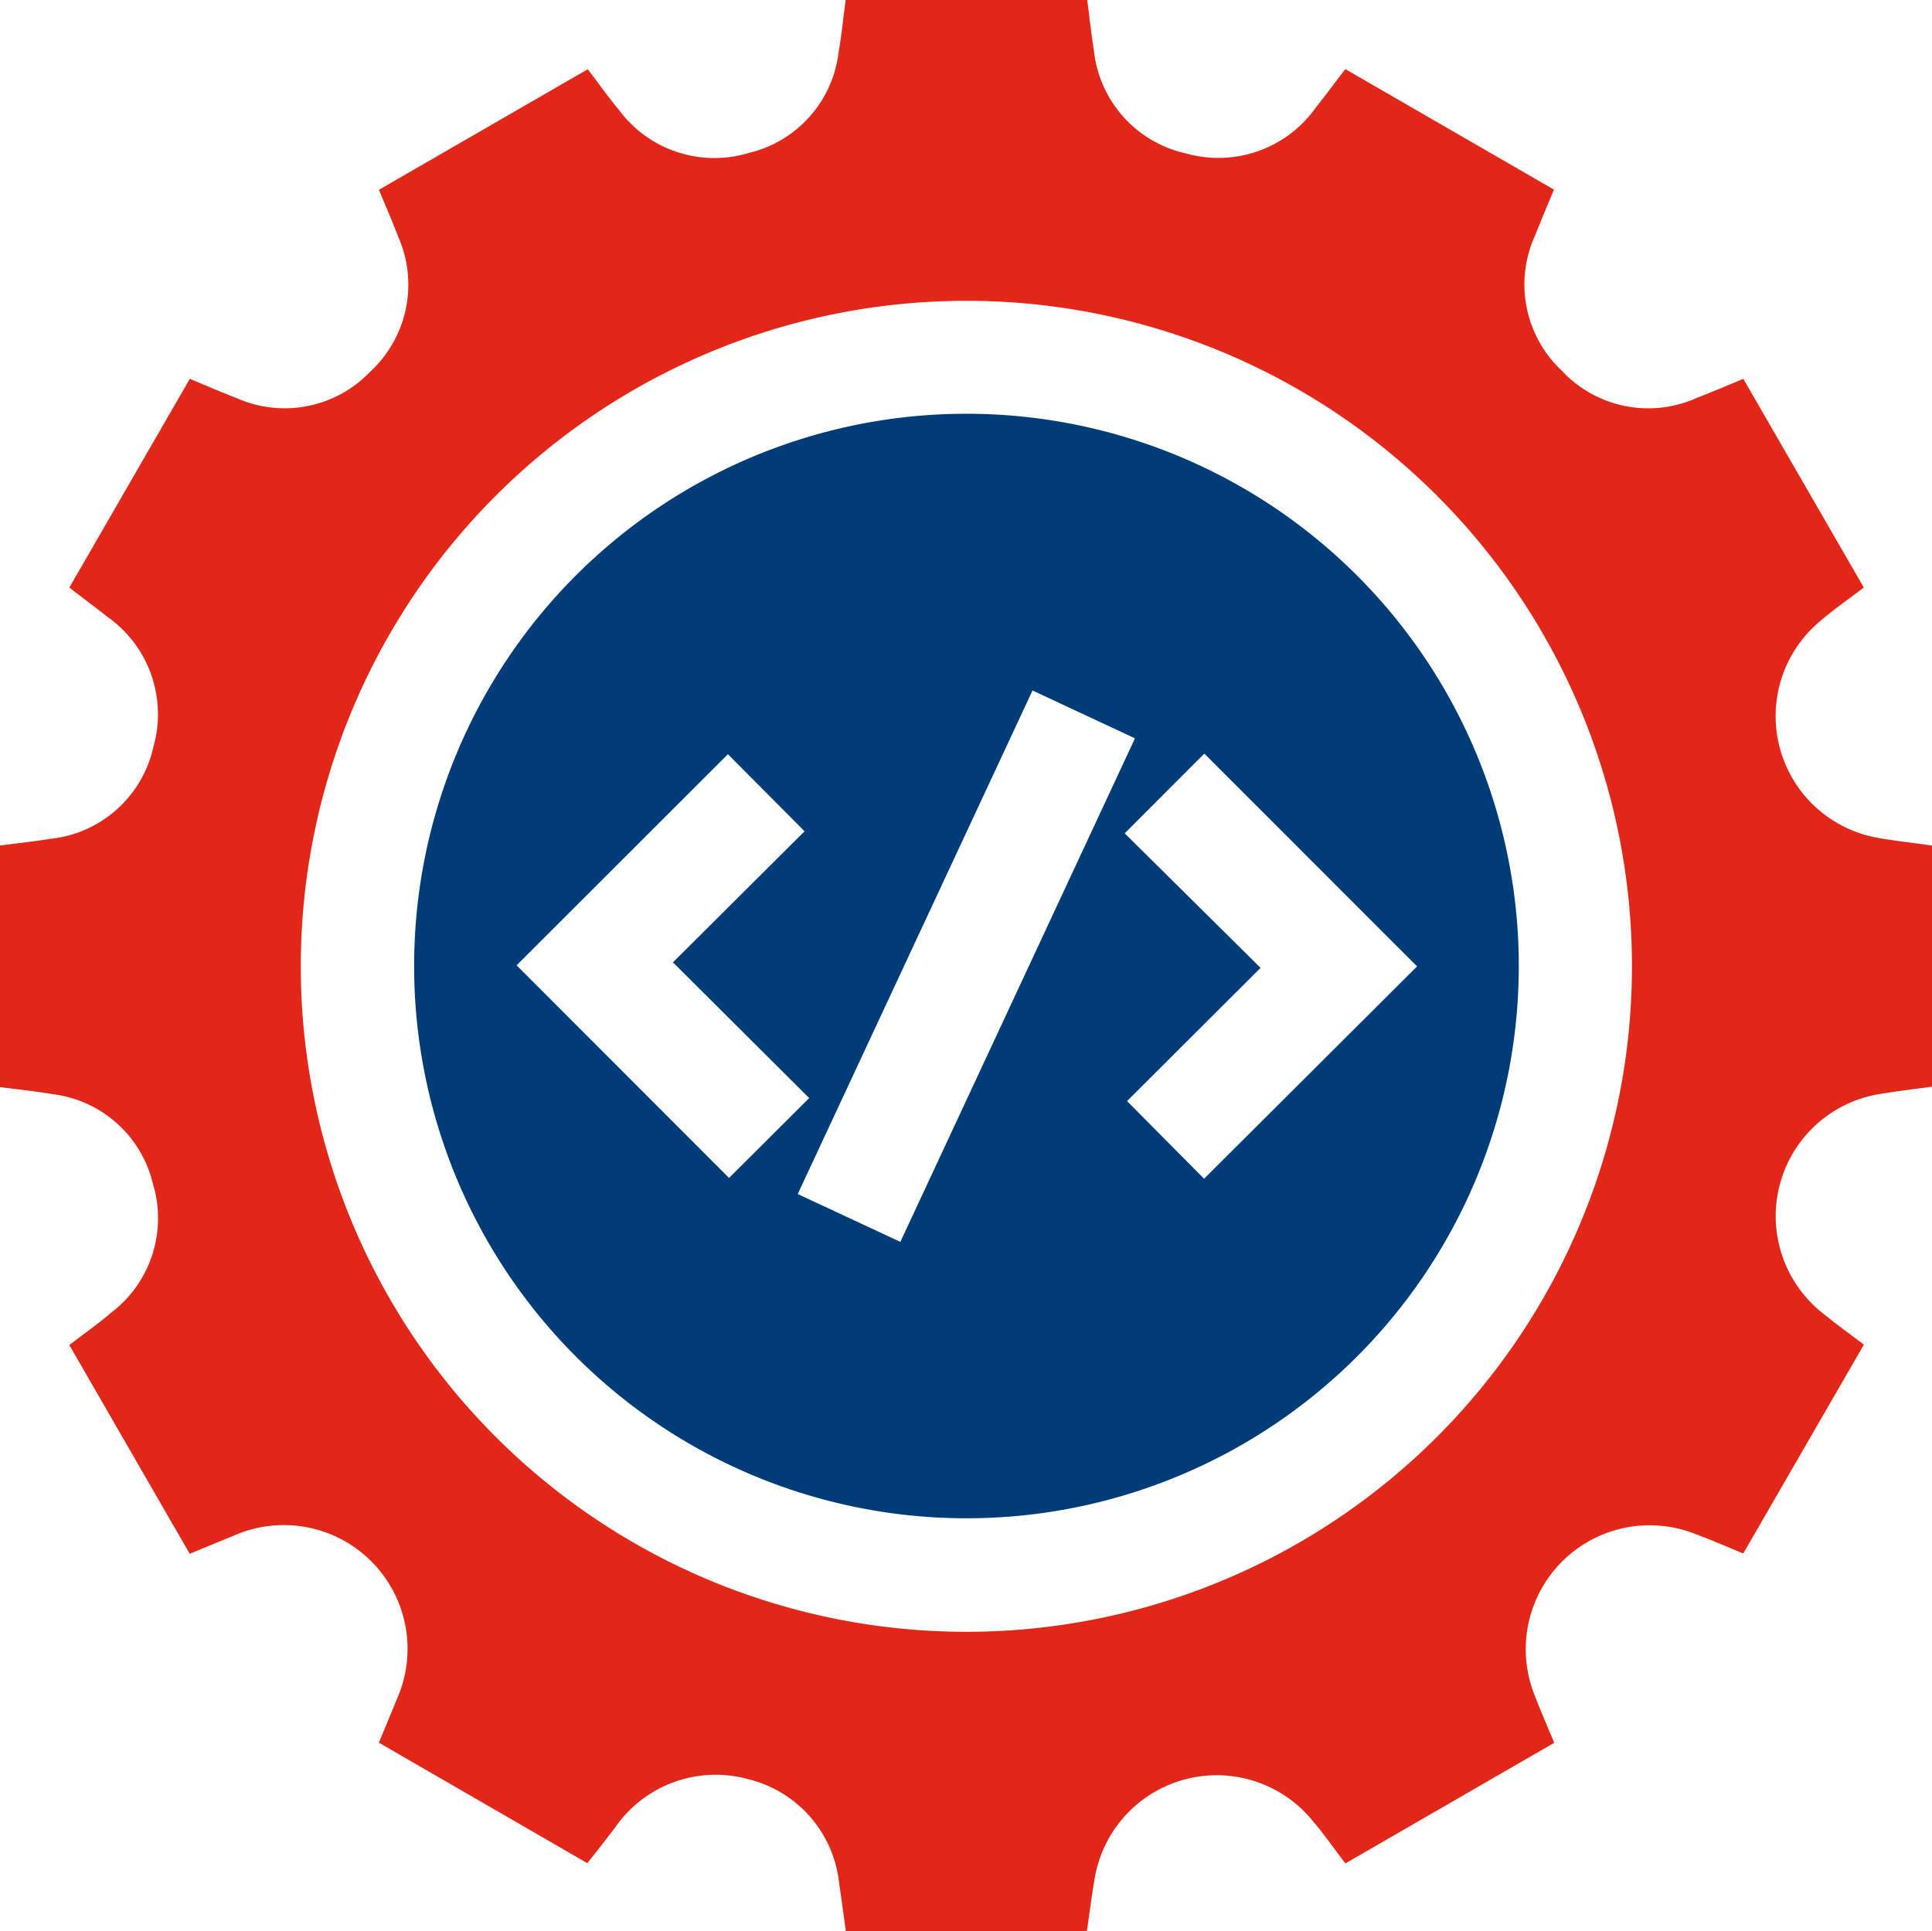 <svg xmlns="http://www.w3.org/2000/svg" width="40.978" height="40.967" viewBox="0 0 40.978 40.967">
  <g id="software_development" data-name="software development" transform="translate(12617.352 18193.656)">
    <path id="Path_1610" data-name="Path 1610" d="M17.936,0H23.06c.047.357.085.715.142,1.07a2.506,2.506,0,0,0,1.954,2.185,2.532,2.532,0,0,0,2.764-.989c.206-.258.4-.523.615-.8l4.424,2.556c-.142.345-.272.651-.394.96a2.506,2.506,0,0,0,.556,2.877A2.508,2.508,0,0,0,36,8.436c.32-.123.635-.258.976-.4l2.556,4.427c-.323.247-.631.458-.911.7a2.622,2.622,0,0,0,1.251,4.617c.364.065.733.1,1.109.158v5.113c-.37.051-.727.092-1.08.151a2.624,2.624,0,0,0-1.209,4.679c.266.218.547.419.841.643l-2.558,4.429c-.348-.143-.663-.281-.984-.4a2.629,2.629,0,0,0-3.433,3.429c.123.322.262.637.407.988l-4.429,2.558c-.231-.3-.437-.6-.667-.87a2.625,2.625,0,0,0-4.658,1.234c-.062.362-.107.726-.158,1.074H17.94c-.049-.357-.091-.687-.142-1.017a2.546,2.546,0,0,0-1.932-2.209,2.591,2.591,0,0,0-2.822,1.03c-.192.249-.386.5-.586.753L8.036,36.967c.141-.342.266-.636.385-.932a2.625,2.625,0,0,0-3.472-3.456c-.3.123-.607.25-.925.381L1.47,28.532c.323-.248.618-.455.89-.688a2.516,2.516,0,0,0,.885-2.727A2.5,2.5,0,0,0,1.11,23.209c-.368-.063-.74-.1-1.11-.149V17.936c.357-.047.714-.085,1.069-.142a2.506,2.506,0,0,0,2.185-1.951,2.529,2.529,0,0,0-.983-2.764c-.258-.206-.525-.4-.8-.616L4.026,8.036c.35.145.665.284.986.406a2.51,2.51,0,0,0,2.842-.559,2.514,2.514,0,0,0,.588-2.87c-.122-.322-.261-.636-.405-.987l4.43-2.557c.242.317.441.6.663.865a2.518,2.518,0,0,0,2.751.911,2.5,2.5,0,0,0,1.906-2.135c.063-.367.1-.739.149-1.109M34.614,20.5A14.117,14.117,0,1,0,20.486,34.615,14.119,14.119,0,0,0,34.614,20.5" transform="translate(-12617.352 -18193.656)" fill="#e22718"/>
    <path id="Path_1611" data-name="Path 1611" d="M93.846,82.1A11.715,11.715,0,1,1,82.111,93.788,11.712,11.712,0,0,1,93.846,82.1M92.424,99.666,97.4,88.985,95.227,87.97l-4.98,10.682,2.176,1.014M84.284,93.8,88.79,98.31l1.7-1.694L87.6,93.737l2.792-2.78-1.626-1.635L84.284,93.8m19.1.024-4.513-4.515L97.182,91l2.882,2.854-2.832,2.826,1.634,1.647,4.513-4.5" transform="translate(-12690.679 -18266.979)" fill="#003d78"/>
  </g>
</svg>
